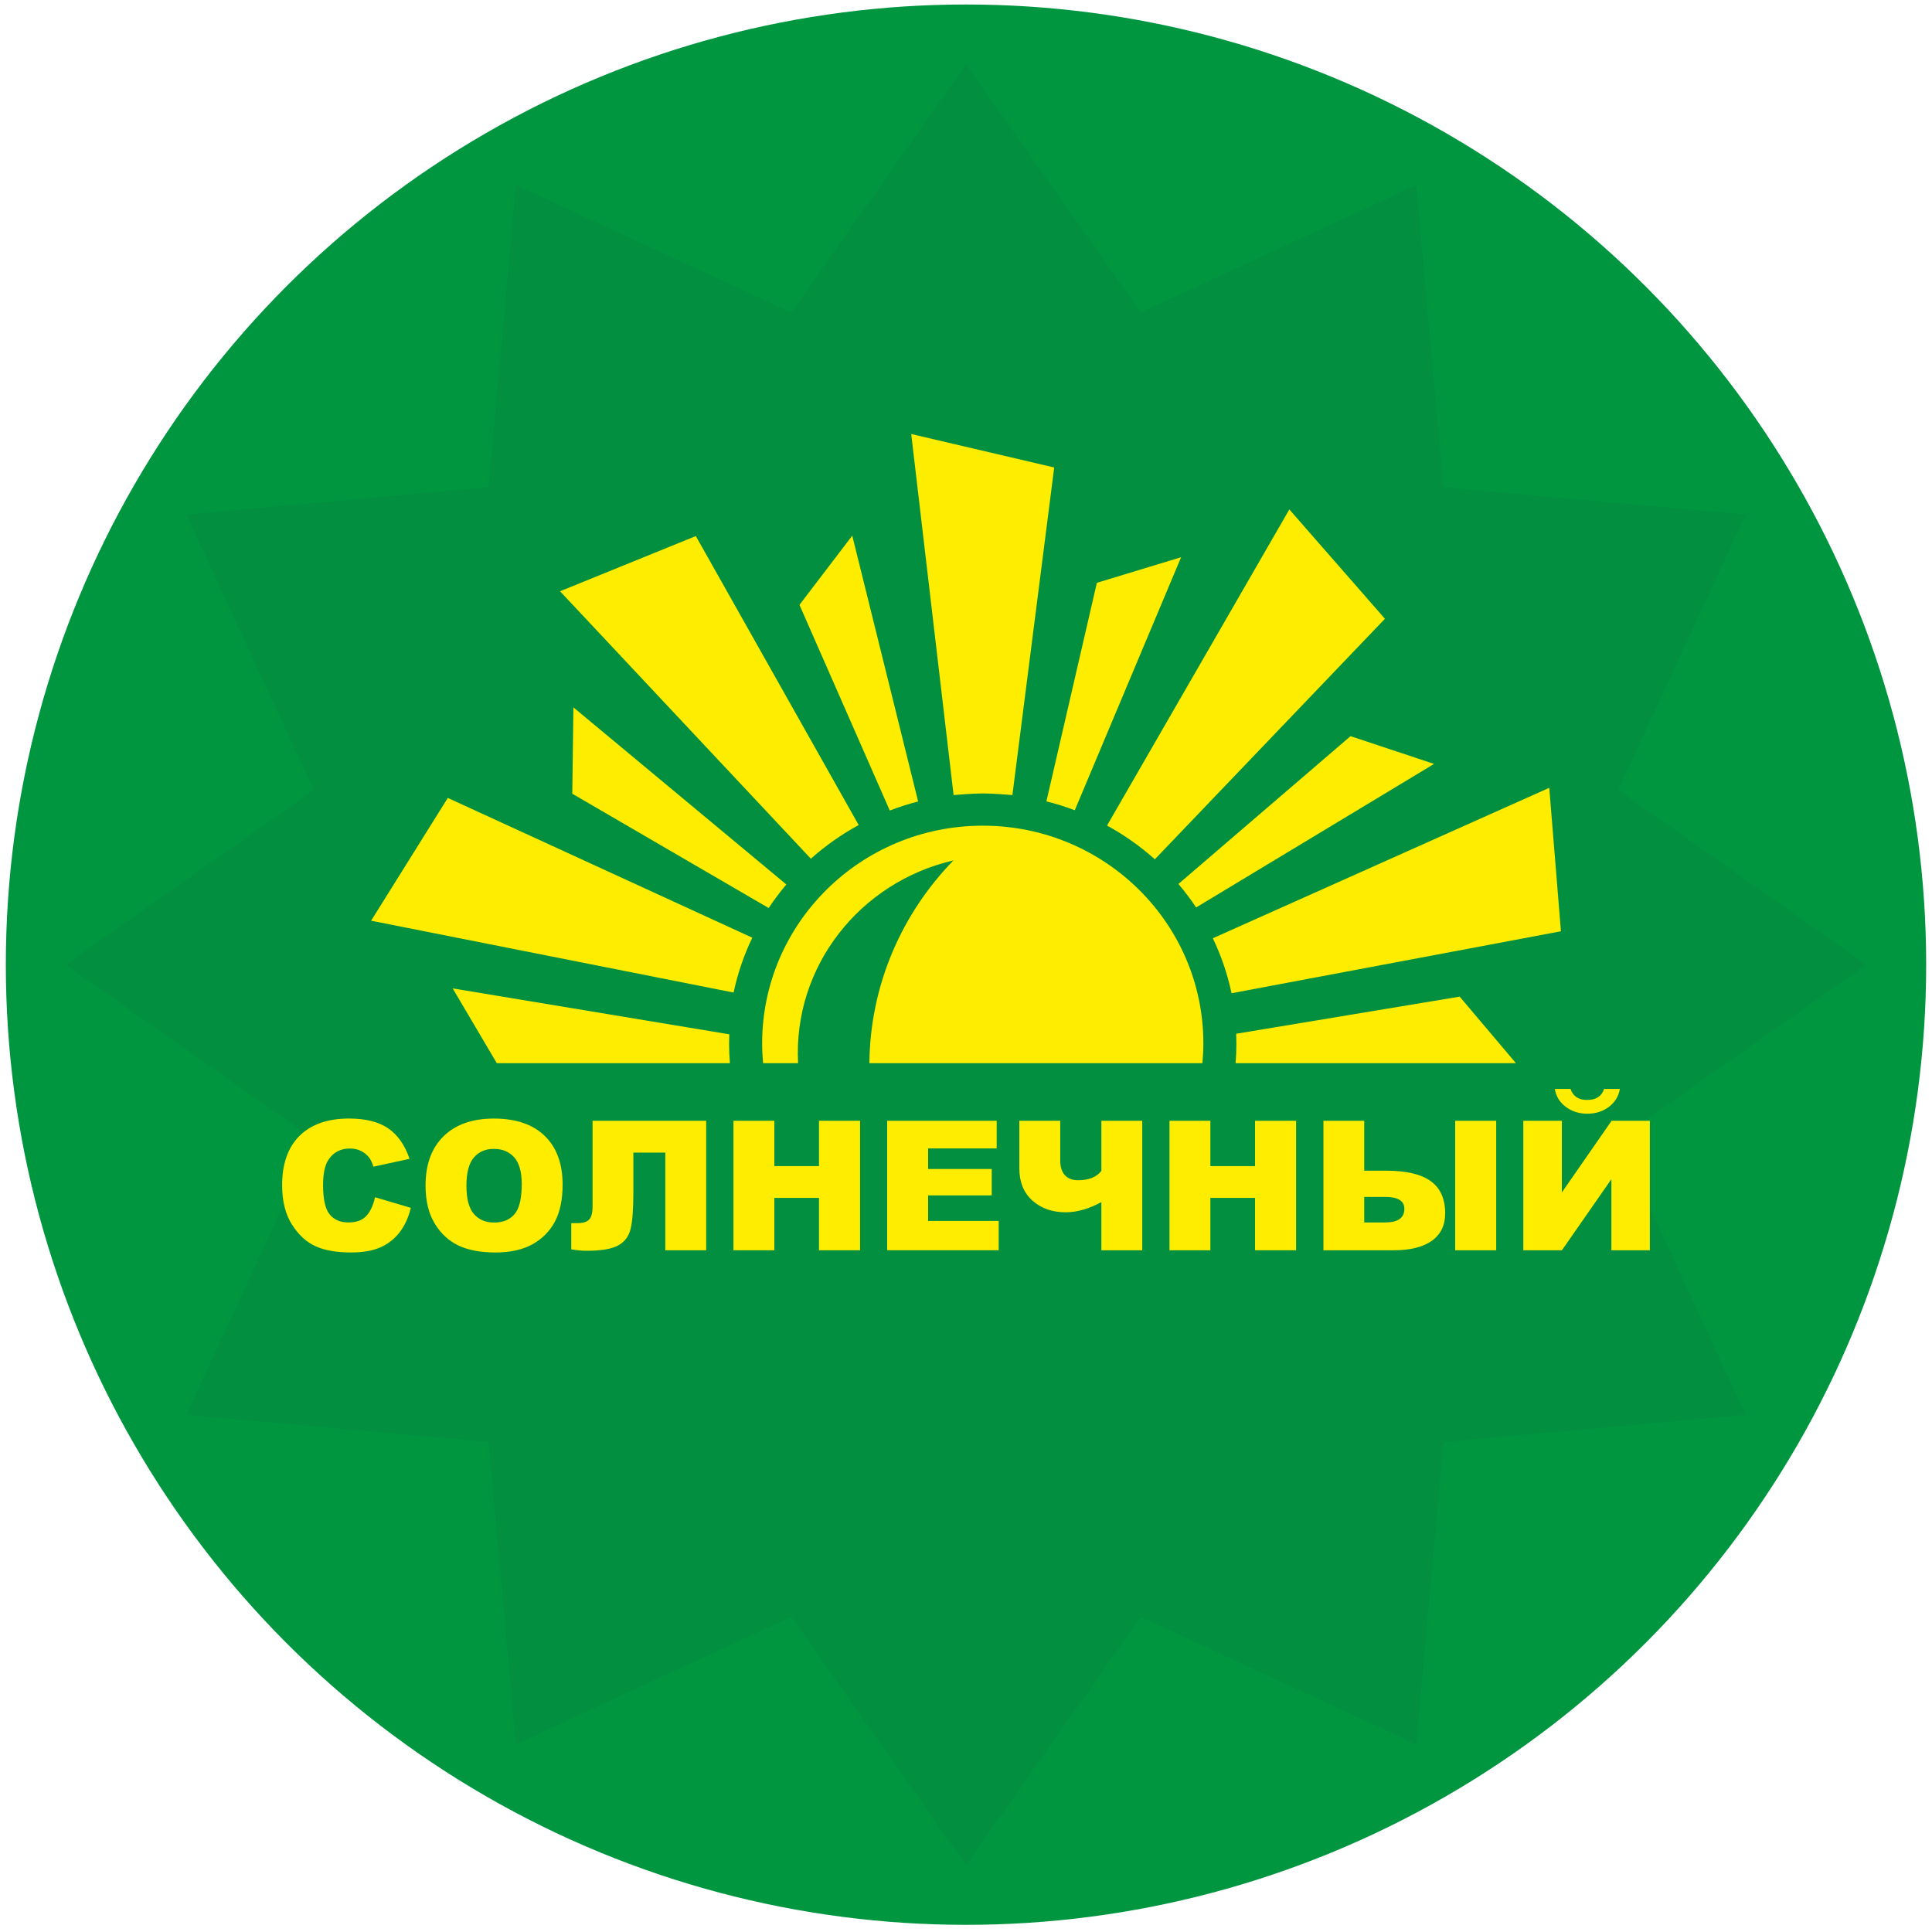 <svg width="122" height="122" viewBox="0 0 122 122" fill="none" xmlns="http://www.w3.org/2000/svg">
<circle cx="61" cy="60.916" r="60.632" fill="#009640"/>
<path d="M61 4.063L72.036 19.729L89.426 11.68L91.151 30.765L110.236 32.49L102.186 49.88L117.852 60.916L102.186 71.952L110.236 89.342L91.151 91.066L89.426 110.152L72.036 102.102L61 117.768L49.964 102.102L32.574 110.152L30.849 91.066L11.764 89.342L19.814 71.952L4.148 60.916L19.814 49.88L11.764 32.49L30.849 30.765L32.574 11.68L49.964 19.729L61 4.063Z" fill="#028F3F"/>
<path d="M46.04 65.903C46.04 65.706 46.045 65.508 46.053 65.313L28.586 62.414L31.372 67.137H46.091V67.134C46.057 66.727 46.04 66.316 46.04 65.903Z" fill="#FFED00"/>
<path d="M47.506 59.213L28.277 50.387L23.434 58.14L46.325 62.677C46.581 61.465 46.98 60.304 47.506 59.213Z" fill="#FFED00"/>
<path d="M49.655 55.852L36.21 44.669L36.138 50.121L48.54 57.339C48.882 56.822 49.255 56.325 49.655 55.852Z" fill="#FFED00"/>
<path d="M54.223 52.099L43.939 33.851L35.365 37.336L51.204 54.225C52.12 53.408 53.132 52.693 54.223 52.099Z" fill="#FFED00"/>
<path d="M78.074 65.903C78.074 66.318 78.058 66.73 78.025 67.135H95.726L92.174 62.935L78.061 65.278C78.069 65.486 78.074 65.693 78.074 65.903Z" fill="#FFED00"/>
<path d="M77.768 62.72L98.568 58.807L97.831 49.748L76.587 59.248C77.113 60.343 77.512 61.505 77.768 62.72Z" fill="#FFED00"/>
<path d="M75.532 57.302L90.557 48.239L85.282 46.487L74.414 55.82C74.813 56.293 75.188 56.787 75.532 57.302Z" fill="#FFED00"/>
<path d="M72.925 54.262L87.455 39.074L81.418 32.169L69.905 52.132C70.996 52.728 72.009 53.443 72.925 54.262Z" fill="#FFED00"/>
<path d="M67.869 51.165L74.584 35.186L69.264 36.804L66.077 50.604C66.688 50.756 67.286 50.944 67.869 51.165Z" fill="#FFED00"/>
<path d="M62.073 50.102C62.697 50.102 63.93 50.206 63.93 50.206L66.57 29.52L57.541 27.407L60.217 50.206C60.215 50.206 61.449 50.102 62.073 50.102Z" fill="#FFED00"/>
<path d="M57.978 50.612L53.817 33.825L50.484 38.195L56.187 51.182C56.77 50.958 57.367 50.767 57.978 50.612Z" fill="#FFED00"/>
<path d="M62.058 52.139C54.364 52.139 48.127 58.297 48.127 65.891C48.127 66.311 48.15 66.725 48.186 67.135H50.397C50.074 61.01 54.316 55.692 60.206 54.333C56.961 57.669 54.95 62.167 54.898 67.135H75.93C75.968 66.725 75.989 66.311 75.989 65.891C75.989 58.297 69.752 52.139 62.058 52.139Z" fill="#FFED00"/>
<path d="M23.681 75.603L25.943 76.272C25.791 76.892 25.551 77.412 25.226 77.829C24.898 78.246 24.493 78.56 24.009 78.771C23.524 78.983 22.908 79.089 22.16 79.089C21.252 79.089 20.51 78.959 19.934 78.701C19.359 78.443 18.861 77.989 18.443 77.338C18.026 76.687 17.816 75.855 17.816 74.84C17.816 73.487 18.183 72.448 18.918 71.722C19.654 70.996 20.694 70.632 22.038 70.632C23.09 70.632 23.919 70.841 24.52 71.257C25.122 71.674 25.569 72.314 25.861 73.176L23.581 73.673C23.501 73.425 23.417 73.242 23.331 73.127C23.186 72.933 23.009 72.785 22.8 72.681C22.59 72.577 22.358 72.525 22.099 72.525C21.514 72.525 21.066 72.756 20.754 73.216C20.518 73.558 20.401 74.095 20.401 74.826C20.401 75.732 20.541 76.354 20.821 76.69C21.103 77.027 21.498 77.194 22.007 77.194C22.5 77.194 22.874 77.058 23.128 76.787C23.383 76.516 23.566 76.121 23.681 75.603Z" fill="#FFED00"/>
<path d="M26.872 74.868C26.872 73.532 27.251 72.493 28.011 71.749C28.771 71.006 29.829 70.634 31.186 70.634C32.576 70.634 33.647 70.999 34.399 71.73C35.151 72.461 35.527 73.484 35.527 74.8C35.527 75.756 35.364 76.54 35.034 77.152C34.705 77.764 34.23 78.239 33.609 78.581C32.989 78.92 32.214 79.09 31.287 79.09C30.345 79.09 29.566 78.943 28.948 78.65C28.331 78.356 27.83 77.891 27.446 77.255C27.065 76.62 26.872 75.823 26.872 74.868ZM29.454 74.879C29.454 75.704 29.611 76.298 29.924 76.658C30.237 77.019 30.665 77.2 31.203 77.2C31.759 77.2 32.188 77.024 32.491 76.67C32.795 76.317 32.946 75.682 32.946 74.768C32.946 73.999 32.787 73.436 32.469 73.08C32.152 72.726 31.723 72.548 31.179 72.548C30.658 72.548 30.24 72.729 29.926 73.09C29.611 73.45 29.454 74.047 29.454 74.879Z" fill="#FFED00"/>
<path d="M44.594 78.951H42.013V72.782H39.995V75.297C39.995 76.331 39.94 77.091 39.827 77.575C39.715 78.061 39.451 78.417 39.04 78.643C38.628 78.871 37.963 78.983 37.042 78.983C36.761 78.983 36.438 78.953 36.074 78.893V77.237H36.462C36.811 77.237 37.059 77.162 37.203 77.011C37.347 76.86 37.419 76.585 37.419 76.182V70.772H44.593V78.951H44.594Z" fill="#FFED00"/>
<path d="M46.316 70.773H48.897V73.635H51.717V70.773H54.31V78.951H51.717V75.644H48.897V78.951H46.316V70.773Z" fill="#FFED00"/>
<path d="M56.019 70.773H62.938V72.519H58.607V73.819H62.625V75.486H58.607V77.098H63.064V78.949H56.021V70.773H56.019Z" fill="#FFED00"/>
<path d="M72.129 78.951H69.548V75.911C68.757 76.339 68.007 76.552 67.297 76.552C66.446 76.552 65.745 76.306 65.194 75.814C64.644 75.321 64.369 74.645 64.369 73.785V70.773H66.95V73.284C66.95 73.681 67.047 73.989 67.24 74.204C67.433 74.42 67.713 74.528 68.079 74.528C68.755 74.528 69.245 74.331 69.549 73.936V70.773H72.13V78.951H72.129Z" fill="#FFED00"/>
<path d="M73.85 70.773H76.431V73.635H79.252V70.773H81.844V78.951H79.252V75.644H76.431V78.951H73.85V70.773Z" fill="#FFED00"/>
<path d="M86.147 73.925H87.526C88.79 73.925 89.729 74.143 90.341 74.581C90.952 75.018 91.258 75.697 91.258 76.62C91.258 77.375 90.978 77.952 90.418 78.351C89.858 78.751 89.054 78.951 88.004 78.951H83.571V70.773H86.147V73.925ZM86.147 77.194H87.469C88.278 77.194 88.682 76.907 88.682 76.335C88.682 75.833 88.278 75.581 87.469 75.581H86.147V77.194ZM91.892 70.773H94.48V78.951H91.892V70.773Z" fill="#FFED00"/>
<path d="M104.182 70.773V78.951H101.755V74.46L98.63 78.951H96.193V70.773H98.627V75.297L101.768 70.773H104.182ZM102.291 68.76C102.21 69.228 101.979 69.606 101.598 69.895C101.216 70.183 100.761 70.327 100.234 70.327C99.71 70.327 99.256 70.182 98.871 69.893C98.488 69.603 98.257 69.226 98.181 68.761H99.172C99.331 69.226 99.678 69.459 100.209 69.459C100.779 69.459 101.141 69.226 101.298 68.761H102.291V68.76Z" fill="#FFED00"/>
</svg>
